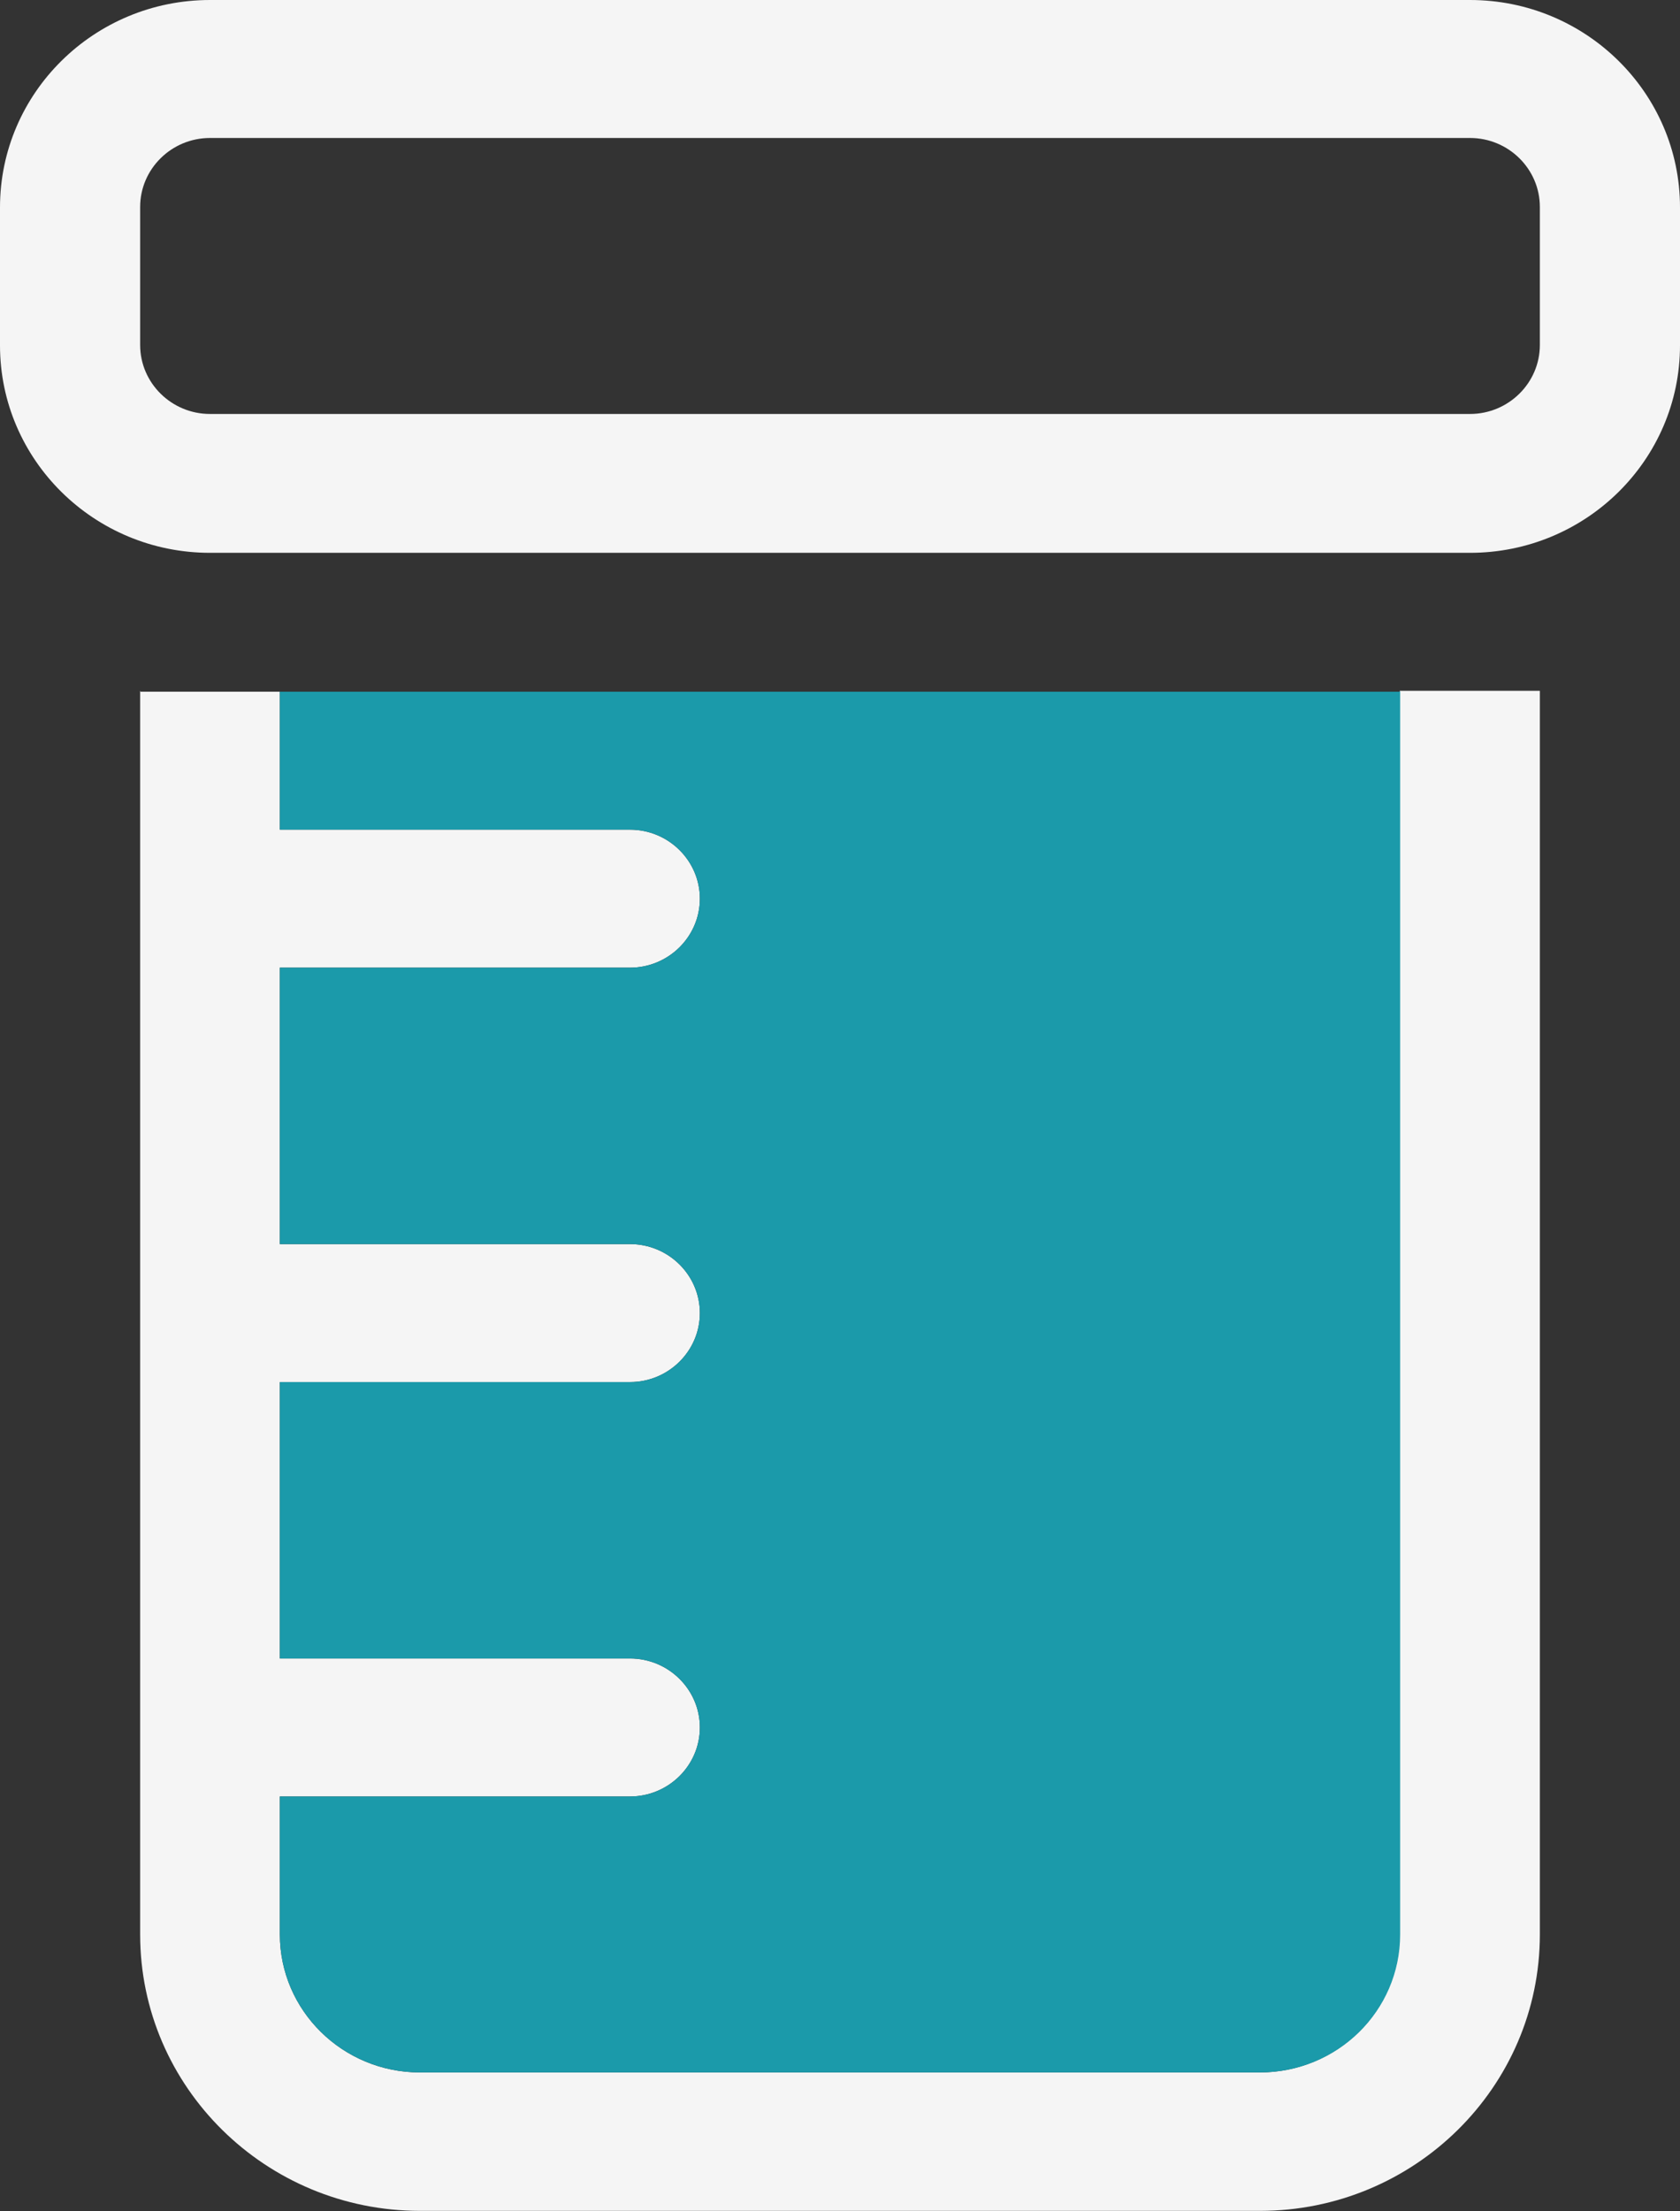 <?xml version="1.0" encoding="UTF-8"?>
<svg id="Layer_2" data-name="Layer 2" xmlns="http://www.w3.org/2000/svg" viewBox="0 0 38 50">
  <rect x="0" y="0" width="38" height="50" fill="#333333" stroke="none"/>
  <defs>
    <style>
      .cls-1 {
        fill: #1b9aaa;
      }

      .cls-1, .cls-2 {
        stroke-width: 0px;
      }

      .cls-2 {
        fill: #f5f5f5;
      }
    </style>
  </defs>
  <g id="Layer_1-2" data-name="Layer 1">
    <g>
      <path class="cls-2" d="m33.25,3.12c.87,0,1.58.7,1.58,1.56v3.12c0,.86-.71,1.56-1.58,1.56H4.75c-.87,0-1.58-.7-1.58-1.56v-3.12c0-.86.71-1.56,1.58-1.56h28.5ZM4.75,0C2.13,0,0,2.1,0,4.69v3.12c0,2.59,2.13,4.69,4.75,4.69h28.5c2.62,0,4.75-2.1,4.75-4.69v-3.12c0-2.59-2.13-4.69-4.75-4.69H4.75Zm-1.58,15.62v28.12c0,3.45,2.84,6.25,6.33,6.25h19c3.49,0,6.33-2.8,6.33-6.25V15.62h-3.17v28.12c0,1.73-1.42,3.12-3.17,3.12H9.5c-1.75,0-3.17-1.4-3.17-3.12v-3.12h7.92c.87,0,1.58-.7,1.58-1.56s-.71-1.56-1.58-1.56h-7.92v-6.25h7.92c.87,0,1.58-.7,1.58-1.56s-.71-1.56-1.58-1.56h-7.92v-6.25h7.92c.87,0,1.58-.7,1.58-1.56s-.71-1.56-1.58-1.56h-7.92v-3.12h-3.17Z"/>
      <path class="cls-1" d="m31.67,15.62v28.12c0,1.73-1.42,3.12-3.17,3.12H9.5c-1.75,0-3.17-1.4-3.17-3.12v-3.12h7.92c.87,0,1.58-.7,1.58-1.56s-.71-1.56-1.58-1.56h-7.92v-6.25h7.92c.87,0,1.58-.7,1.58-1.56s-.71-1.56-1.58-1.56h-7.92v-6.25h7.92c.87,0,1.58-.7,1.58-1.56s-.71-1.56-1.58-1.56h-7.92v-3.12h25.33Z"/>
    </g>
  </g>
</svg>
